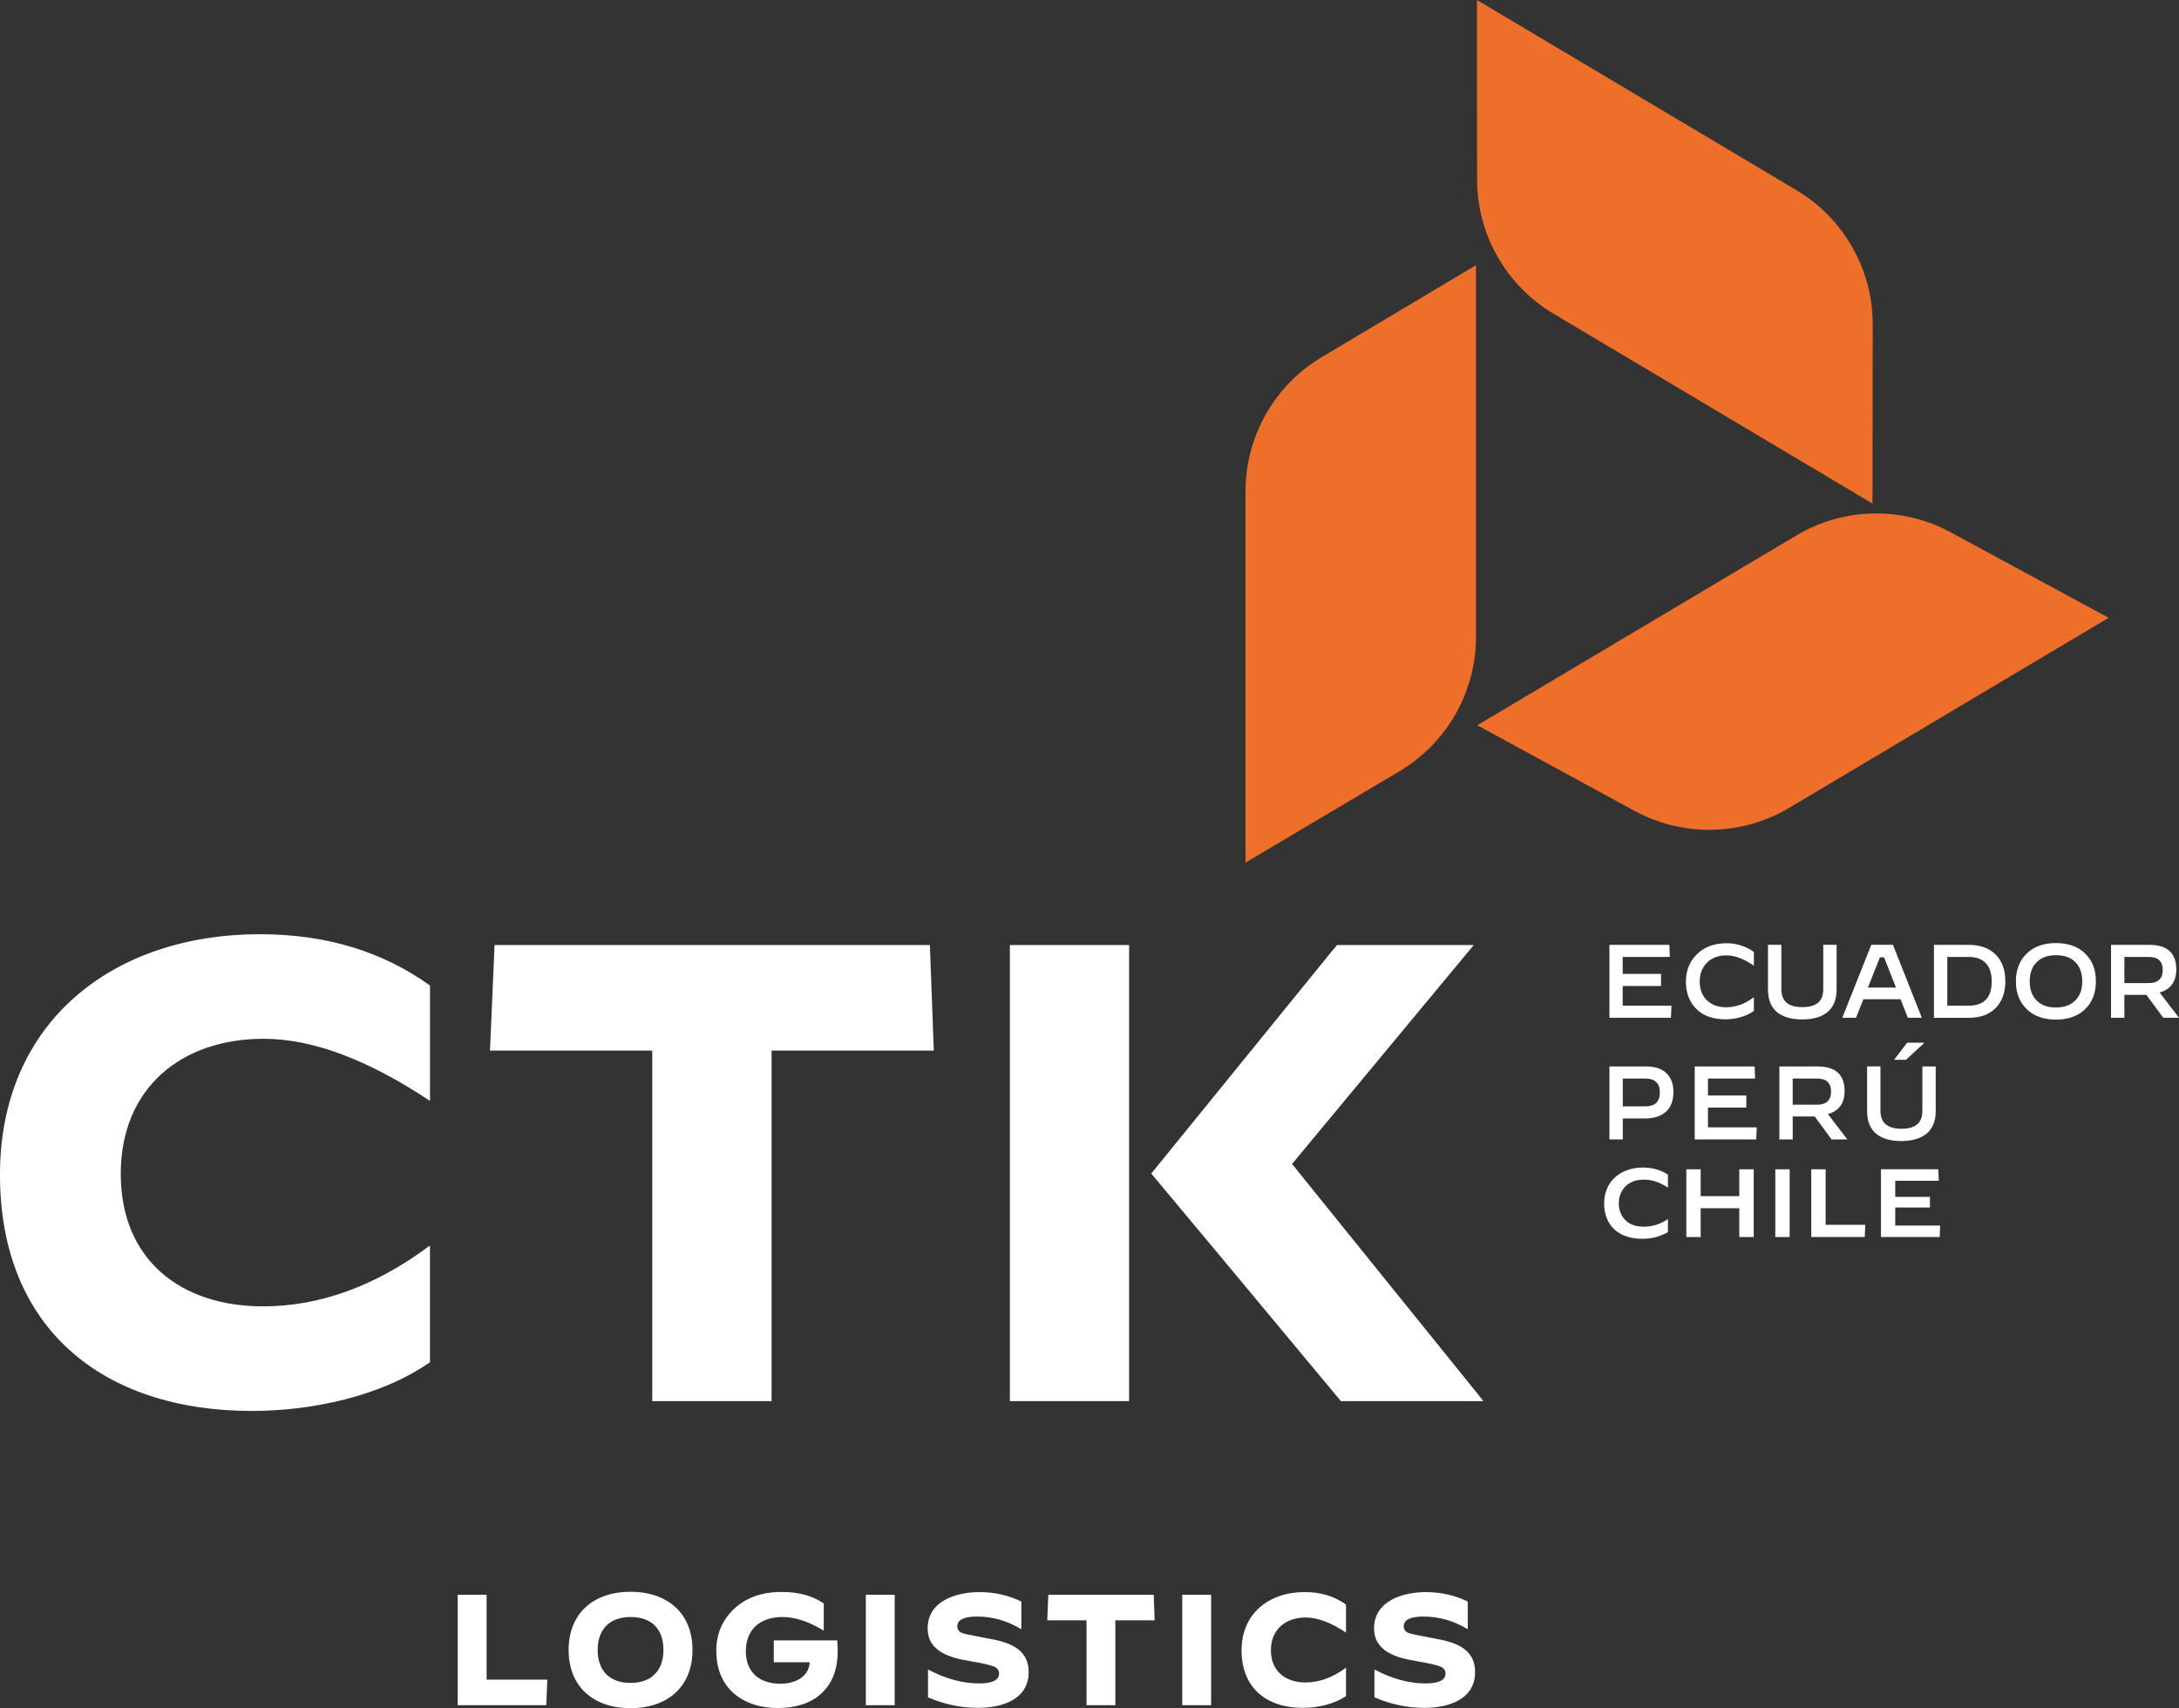 <svg xmlns="http://www.w3.org/2000/svg" id="Capa_2" data-name="Capa 2" viewBox="0 0 695.4 545.25"><rect x="0" y="0" width="695.4" height="545.25" fill="#333333" stroke="none"/><defs><style>      .cls-1 {        fill: #ed6f2a;      }      .cls-1, .cls-2, .cls-3 {        stroke-width: 0px;      }      .cls-2 {        fill: none;      }      .cls-3 {        fill: #fff;      }    </style></defs><g id="Capa_1-2" data-name="Capa 1"><g><g><g><path class="cls-3" d="M146.08,544.3v-35.25h9.21v27.09h19.39l-.35,8.16h-28.25Z"></path><path class="cls-3" d="M181.47,526.67c0-11.93,8.21-18.58,19.74-18.58s19.79,6.6,19.79,18.58-8.21,18.58-19.79,18.58-19.74-6.64-19.74-18.58ZM211.73,526.67c0-6.7-3.78-10.52-10.47-10.52s-10.52,3.88-10.52,10.52,3.83,10.52,10.47,10.52,10.52-3.88,10.52-10.52Z"></path><path class="cls-3" d="M228.59,527.13c0-5.39,1.81-9.82,5.44-13.34,3.88-3.78,9.01-5.64,15.46-5.64,5.34,0,9.82,1.21,13.4,3.67v8.66h-.05c-4.68-2.87-9.06-4.33-13.14-4.33-6.95,0-11.68,3.83-11.68,10.98,0,6.7,4.48,10.32,10.98,10.32,4.38,0,9.06-1.86,9.42-6.85h-11.48v-7h20.24l.1,1.61c.05.71.05,1.36.05,2.01,0,11.78-7.7,17.98-19.03,17.98s-19.69-6.39-19.69-18.08Z"></path><path class="cls-3" d="M276.32,544.3v-35.25h9.21v35.25h-9.21Z"></path><path class="cls-3" d="M296.15,532.92h.05c5.59,2.97,11.03,4.43,16.26,4.43,4.28,0,6.39-1.06,6.39-3.18,0-1.06-.6-1.81-1.76-2.26-1.11-.45-3.67-1.01-7.65-1.71-6.04-1.01-13.39-2.92-13.39-10.42,0-8.81,9.21-11.58,16.51-11.58,4.78,0,9.27,1.01,13.39,3.02v8.81h-.05c-4.43-2.67-9.11-4.03-14.05-4.03-4.23,0-6.34,1.06-6.34,3.12,0,1.26.81,2.07,2.47,2.42,1.61.35,3.88.81,6.8,1.36,6.4,1.11,13.5,2.87,13.5,10.82,0,8.86-8.66,11.43-16.11,11.43-5.49,0-10.83-1.11-16.01-3.37v-8.86Z"></path><path class="cls-3" d="M346.75,544.3v-27.09h-12.54l.35-8.16h33.63l.3,8.16h-12.54v27.09h-9.21Z"></path><path class="cls-3" d="M377.3,544.3v-35.25h9.21v35.25h-9.21Z"></path><path class="cls-3" d="M396.23,526.82c0-11.83,8.76-18.63,20.14-18.63,5.09,0,9.47,1.31,13.19,3.98v8.91h-.05c-4.78-3.17-9.06-4.78-12.84-4.78-6.39,0-11.08,3.83-11.08,10.47s4.63,10.27,11.03,10.27c4.38,0,8.71-1.56,12.89-4.68h.05v9.01c-3.83,2.67-9.22,3.78-13.8,3.78-11.58,0-19.53-6.39-19.53-18.33Z"></path><path class="cls-3" d="M438.62,532.92h.05c5.59,2.97,11.03,4.43,16.26,4.43,4.28,0,6.39-1.06,6.39-3.18,0-1.06-.6-1.81-1.76-2.26-1.11-.45-3.67-1.01-7.65-1.71-6.04-1.01-13.39-2.92-13.39-10.42,0-8.81,9.21-11.58,16.51-11.58,4.78,0,9.27,1.01,13.39,3.02v8.81h-.05c-4.43-2.67-9.11-4.03-14.05-4.03-4.23,0-6.34,1.06-6.34,3.12,0,1.26.81,2.07,2.47,2.42,1.61.35,3.88.81,6.8,1.36,6.4,1.11,13.5,2.87,13.5,10.82,0,8.86-8.66,11.43-16.11,11.43-5.49,0-10.83-1.11-16.01-3.37v-8.86Z"></path></g><g><path class="cls-3" d="M0,374.91c0-48.72,36.07-76.71,82.92-76.71,20.94,0,38.97,5.39,54.31,16.38v36.69h-.21c-19.7-13.06-37.32-19.69-52.87-19.69-26.33,0-45.61,15.75-45.61,43.12s19.07,42.29,45.4,42.29c18.04,0,35.86-6.43,53.07-19.28h.21v37.11c-15.75,10.99-37.94,15.55-56.8,15.55-47.68,0-80.43-26.33-80.43-75.46Z"></path><path class="cls-3" d="M208.16,447.24v-111.89h-51.79l1.46-33.69h138.93l1.25,33.69h-51.78v111.89h-38.06Z"></path><polygon class="cls-3" points="360.34 356.77 360.34 301.66 322.29 301.66 322.29 447.24 360.34 447.24 360.34 389.21 360.34 356.77"></polygon><polygon class="cls-3" points="412.34 371.54 470.15 301.87 470.15 301.66 426.69 301.66 425.39 303.25 425.41 303.18 367.41 374.59 388.27 399.59 427.93 447.24 473.27 447.24 473.27 447.03 412.34 371.54"></polygon></g></g><g><path class="cls-1" d="M471.04,84.65l-49.2,29.33c-15.1,9-24.35,25.28-24.35,42.86v118.5l49.11-29.14c15.15-8.99,24.44-25.3,24.44-42.91v-118.64Z"></path><path class="cls-1" d="M471.35,0l.04,57.28c.01,17.58,9.27,33.85,24.37,42.84l101.82,60.62.08-57.1c.03-17.62-9.24-33.94-24.37-42.95L471.35,0Z"></path><path class="cls-1" d="M672.93,197.2l-50.36-27.28c-15.46-8.37-34.18-8-49.28.99l-101.84,60.59,50.15,27.31c15.47,8.42,34.24,8.07,49.38-.94l101.96-60.66Z"></path></g><path class="cls-2" d="M525.04,344.27h-7.15v8.88h7.22c3.08,0,4.63-1.48,4.63-4.44s-1.57-4.44-4.69-4.44Z"></path><polygon class="cls-2" points="601.28 305.58 599.95 305.58 596.13 315.23 605.08 315.23 601.28 305.58"></polygon><path class="cls-2" d="M656.17,304.89c-2.64,0-4.7.74-6.19,2.23-1.49,1.49-2.23,3.53-2.23,6.12s.73,4.61,2.2,6.12c1.46,1.49,3.51,2.23,6.15,2.23s4.7-.74,6.19-2.23c1.49-1.48,2.23-3.52,2.23-6.12s-.73-4.63-2.2-6.12c-1.47-1.48-3.52-2.23-6.16-2.23Z"></path><path class="cls-2" d="M685.72,305.45h-7.75v8.35h7.75c2.99,0,4.49-1.4,4.49-4.19s-1.5-4.16-4.49-4.16Z"></path><path class="cls-2" d="M628.24,305.45h-6.79v15.57h6.79c4.92,0,7.39-2.58,7.39-7.75,0-2.6-.64-4.55-1.93-5.86-1.26-1.31-3.08-1.96-5.46-1.96Z"></path><path class="cls-2" d="M579.87,344.27h-7.75v8.35h7.75c2.99,0,4.49-1.4,4.49-4.19s-1.5-4.16-4.49-4.16Z"></path><polygon class="cls-3" points="532.89 305.45 532.76 301.6 513.63 301.6 513.63 324.88 533.26 324.88 533.43 321.02 517.86 321.02 517.86 314.73 530.1 314.73 530.1 310.88 517.86 310.88 517.86 305.45 532.89 305.45"></polygon><path class="cls-3" d="M550.98,304.95c2.66,0,5.57,1.1,8.72,3.29h.03v-4.36c-1.06-.8-2.26-1.43-3.59-1.9-1.62-.6-3.31-.9-5.06-.9-4.06,0-7.29,1.22-9.68,3.66-2.24,2.29-3.36,5.15-3.36,8.59s1.02,6.28,3.06,8.45c2.24,2.39,5.42,3.59,9.55,3.59,1.88,0,3.69-.29,5.42-.86,1.42-.47,2.64-1.08,3.66-1.83v-4.36h-.03c-2.79,2.13-5.72,3.2-8.78,3.2-2.68,0-4.79-.79-6.32-2.36-1.44-1.51-2.16-3.46-2.16-5.86s.75-4.4,2.26-5.96c1.57-1.6,3.67-2.39,6.29-2.39Z"></path><path class="cls-3" d="M575.12,325.41c3.35,0,5.97-.72,7.85-2.16,2.11-1.64,3.16-4.13,3.16-7.46v-14.2h-4.26v14.27c0,3.75-2.23,5.62-6.69,5.62s-6.69-1.92-6.69-5.76v-14.14h-4.26v14.34c0,3.24,1.03,5.68,3.09,7.32,1.88,1.44,4.48,2.16,7.78,2.16Z"></path><path class="cls-3" d="M594.66,318.96h11.88l2.33,5.92h4.46l-9.22-23.29h-6.92l-9.25,23.29h4.39l2.33-5.92ZM599.95,305.58h1.33l3.79,9.65h-8.95l3.83-9.65Z"></path><path class="cls-3" d="M628.27,301.6h-11.08v23.29h11.08c3.68,0,6.56-1.04,8.62-3.13,2.06-2.11,3.09-4.96,3.09-8.55s-1.03-6.45-3.09-8.52c-2.06-2.06-4.94-3.09-8.62-3.09ZM628.24,321.02h-6.79v-15.57h6.79c2.37,0,4.19.65,5.46,1.96,1.29,1.31,1.93,3.26,1.93,5.86,0,5.16-2.46,7.75-7.39,7.75Z"></path><path class="cls-3" d="M656.13,301.03c-3.93,0-7.03,1.11-9.32,3.33-2.31,2.24-3.46,5.2-3.46,8.88s1.15,6.64,3.46,8.88c2.28,2.22,5.39,3.33,9.32,3.33s7.03-1.11,9.32-3.33c2.28-2.22,3.43-5.18,3.43-8.88s-1.14-6.66-3.43-8.88c-2.28-2.22-5.39-3.33-9.32-3.33ZM662.29,319.36c-1.49,1.49-3.55,2.23-6.19,2.23s-4.69-.74-6.15-2.23c-1.46-1.51-2.2-3.55-2.2-6.12s.74-4.63,2.23-6.12c1.49-1.48,3.55-2.23,6.19-2.23s4.69.74,6.16,2.23c1.46,1.49,2.2,3.53,2.2,6.12s-.74,4.64-2.23,6.12Z"></path><path class="cls-3" d="M689.21,316.8c3.55-1,5.32-3.46,5.32-7.39,0-5.21-2.89-7.82-8.68-7.82h-12.14v23.29h4.26v-7.32h7.02l5.39,7.32h5.02l-6.19-8.09ZM685.72,313.81h-7.75v-8.35h7.75c2.99,0,4.49,1.39,4.49,4.16s-1.5,4.19-4.49,4.19Z"></path><path class="cls-3" d="M525.44,340.41h-11.81v23.29h4.26v-6.69h7.15c2.77,0,4.95-.69,6.52-2.06,1.66-1.47,2.5-3.58,2.5-6.35,0-2.57-.73-4.57-2.2-5.99-1.49-1.46-3.63-2.19-6.42-2.19ZM525.11,353.15h-7.22v-8.88h7.15c3.13,0,4.69,1.48,4.69,4.44s-1.54,4.44-4.63,4.44Z"></path><polygon class="cls-3" points="560.64 359.84 545.07 359.84 545.07 353.55 557.31 353.55 557.31 349.69 545.07 349.69 545.07 344.27 560.11 344.27 559.97 340.41 540.85 340.41 540.85 363.7 560.47 363.7 560.64 359.84"></polygon><path class="cls-3" d="M588.68,348.23c0-5.21-2.9-7.82-8.68-7.82h-12.14v23.29h4.26v-7.32h7.02l5.39,7.32h5.02l-6.19-8.09c3.55-1,5.32-3.46,5.32-7.39ZM579.87,352.62h-7.75v-8.35h7.75c2.99,0,4.49,1.39,4.49,4.16s-1.5,4.19-4.49,4.19Z"></path><polygon class="cls-3" points="613.97 333.02 613.97 332.82 608.64 332.82 604.49 338.28 608.28 338.28 613.97 333.02"></polygon><path class="cls-3" d="M614.6,362.07c2.11-1.64,3.16-4.13,3.16-7.46v-14.2h-4.26v14.27c0,3.75-2.23,5.62-6.69,5.62s-6.69-1.92-6.69-5.76v-14.14h-4.26v14.34c0,3.24,1.03,5.68,3.09,7.32,1.88,1.44,4.48,2.16,7.78,2.16s5.97-.72,7.85-2.16Z"></path><g><path class="cls-3" d="M518.71,389.47c-1.39-1.43-2.09-3.23-2.09-5.35s.69-3.99,2.12-5.42c1.43-1.43,3.4-2.16,5.85-2.16,3.01,0,5.29,1.01,7.71,2.54v-4.14c-1.32-.88-4.02-2.26-7.91-2.26-7.45,0-12.45,4.61-12.45,11.47s4.51,11.27,12.06,11.27c1.99,0,3.74-.25,5.2-.75,1.32-.48,2.37-.95,3.1-1.39v-4.14c-2.54,1.67-4.95,2.42-7.74,2.42-2.49,0-4.46-.7-5.85-2.09Z"></path><polygon class="cls-3" points="542.99 381.81 542.75 381.81 542.75 381.57 542.75 373.24 538.17 373.24 538.17 394.86 542.75 394.86 542.75 385.91 542.75 385.67 542.99 385.67 554.83 385.67 555.07 385.67 555.07 385.91 555.07 394.86 559.68 394.86 559.68 373.24 555.07 373.24 555.07 381.57 555.07 381.81 554.83 381.81 542.99 381.81"></polygon><rect class="cls-3" x="566.57" y="373.24" width="4.58" height="21.62"></rect><polygon class="cls-3" points="595.53 390.85 595.53 390.85 595.52 391.02 595.53 390.85"></polygon><polygon class="cls-3" points="582.63 390.73 582.63 373.24 578.04 373.24 578.04 394.86 595.11 394.86 595.28 390.97 582.87 390.97 582.63 390.97 582.63 390.73"></polygon><polygon class="cls-3" points="619.42 391.08 619.42 391.23 619.43 391.08 619.42 391.08"></polygon><polygon class="cls-3" points="605.08 391.2 604.84 391.2 604.84 390.96 604.84 385.68 604.84 385.44 605.08 385.44 615.91 385.44 615.91 382.04 605.08 382.04 604.84 382.04 604.84 381.8 604.84 377.14 604.84 376.9 605.08 376.9 618.74 376.9 618.58 373.24 600.29 373.24 600.29 394.86 619.03 394.86 619.18 391.2 605.08 391.2"></polygon><polygon class="cls-3" points="618.88 377.15 618.88 377.14 618.36 377.14 618.88 377.15"></polygon></g></g></g></svg>